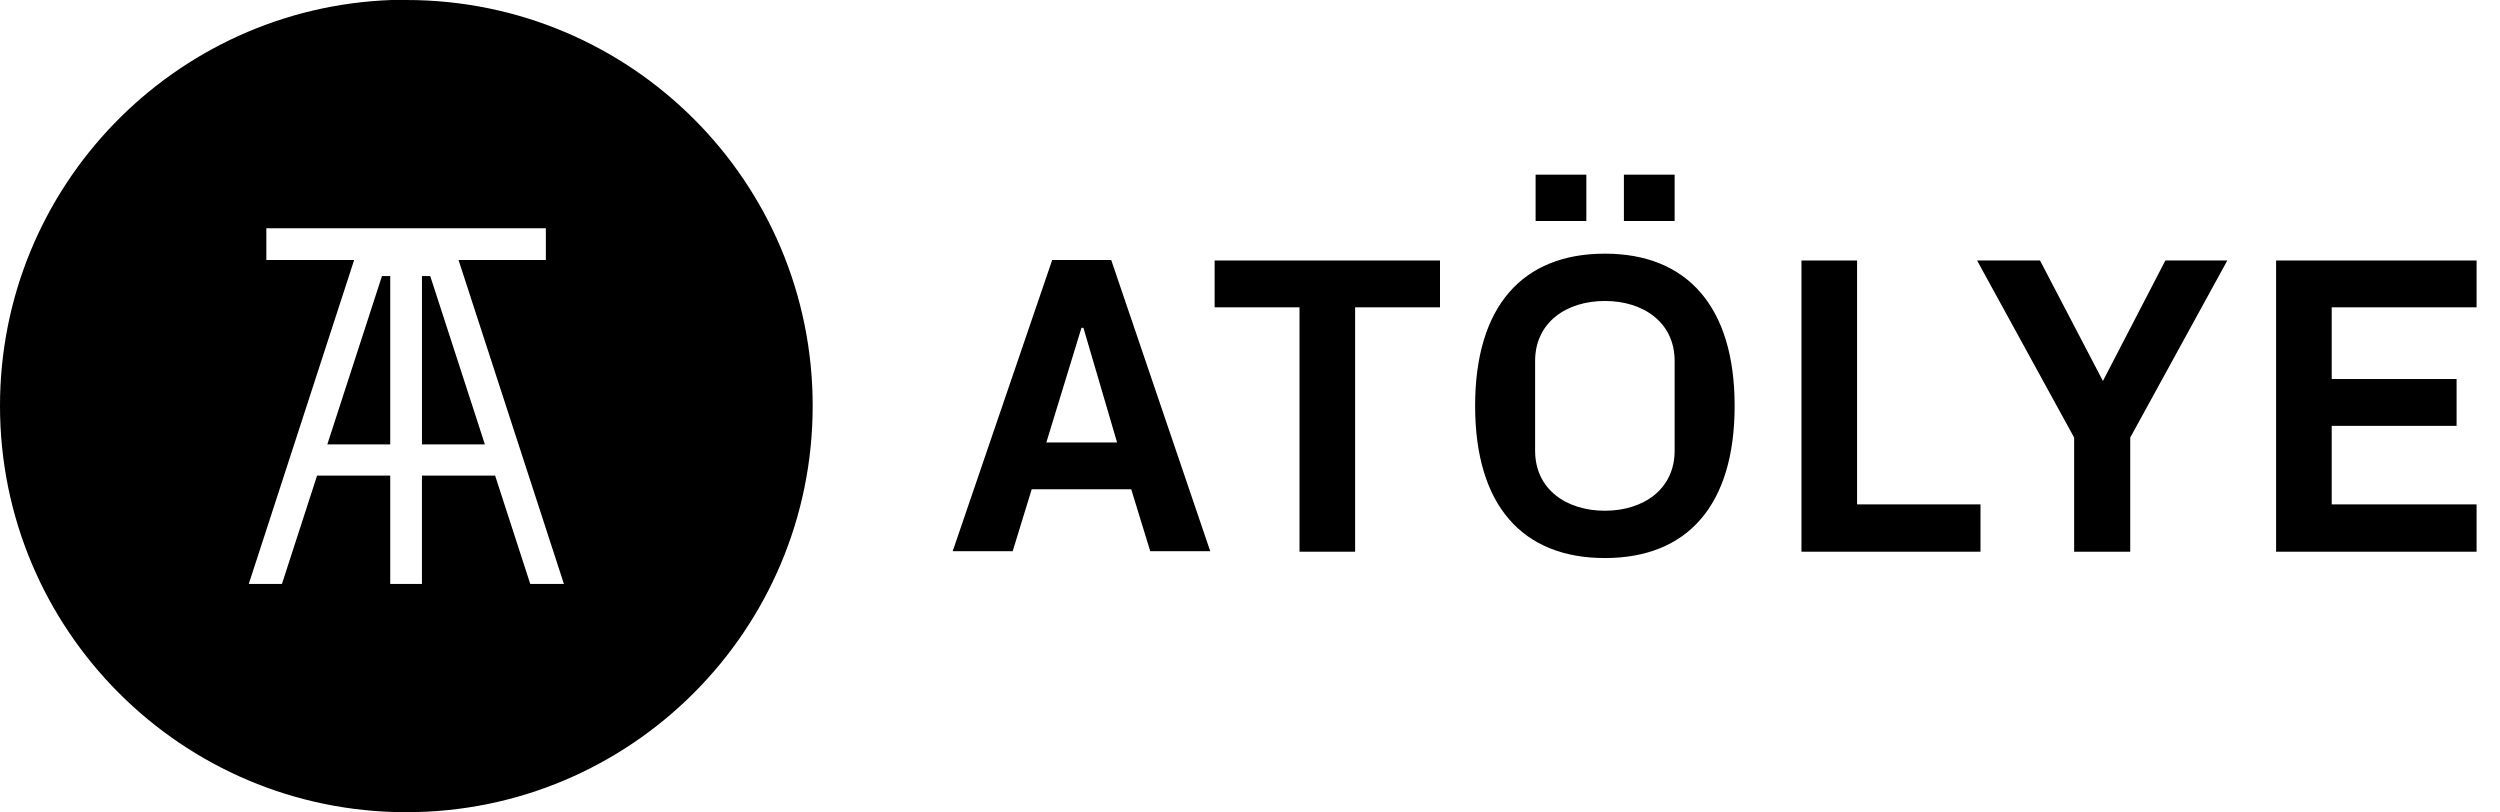 <?xml version="1.0" encoding="utf-8"?>
<!-- Generator: Adobe Illustrator 25.2.3, SVG Export Plug-In . SVG Version: 6.00 Build 0)  -->
<svg version="1.1" id="Layer_1" xmlns="http://www.w3.org/2000/svg" xmlns:xlink="http://www.w3.org/1999/xlink" x="0px" y="0px"
	 viewBox="0 0 512.5 166.5" style="enable-background:new 0 0 512.5 166.5;" xml:space="preserve">
<g>
	<polygon points="67.1,91.1 80,91.1 80,56.6 78.3,56.6 	"/>
	<polygon points="86.5,56.6 86.5,91.1 99.4,91.1 88.2,56.6 	"/>
	<g>
		<g>
			<path d="M83.3,0c-1,0-2,0-3,0C35.7,1.6,0,38.2,0,83.2c0,46,37.3,83.3,83.3,83.3s83.3-37.3,83.3-83.3S129.3,0,83.3,0 M108.7,119.7
				l-7.2-22.2h-15v22.2H80V97.5H65l-7.2,22.2H51l21.6-66.4h-18v-6.5h57.3v6.5H94l21.6,66.4H108.7z"/>
		</g>
		<g>
			<path d="M231.9,100.3h-20.4l-3.9,12.7h-12.3l20.4-59.7h12.1l20.3,59.7h-12.3L231.9,100.3z M221.7,67.2l-7.2,23.5H229l-6.9-23.5
				H221.7z"/>
		</g>
		<g>
			<polygon points="249,53.4 295.2,53.4 295.2,63 277.8,63 277.8,113.1 266.4,113.1 266.4,63 249,63 			"/>
		</g>
		<g>
			<path d="M329,114.4c-16.9,0-26.6-10.8-26.6-31.2S312.1,52,329,52c16.8,0,26.6,10.8,26.6,31.2S345.9,114.4,329,114.4 M343.3,92.4
				V74c0-7.9-6.4-12.3-14.3-12.3s-14.3,4.4-14.3,12.3v18.4c0,7.9,6.4,12.3,14.3,12.3S343.3,100.3,343.3,92.4 M325.2,45.3h-10.4v-9.5
				h10.4V45.3z M343.3,45.3h-10.4v-9.5h10.4V45.3z"/>
		</g>
		<g>
			<polygon points="369.3,53.4 380.7,53.4 380.7,103.4 406,103.4 406,113.1 369.3,113.1 			"/>
		</g>
		<g>
			<polygon points="405.3,53.4 418.2,53.4 431.1,78.1 443.9,53.4 456.6,53.4 436.7,89.7 436.7,113.1 425.2,113.1 425.2,89.7 			"/>
		</g>
		<g>
			<polygon points="466.6,53.4 507.7,53.4 507.7,63 478,63 478,77.7 503.6,77.7 503.6,87.3 478,87.3 478,103.4 507.7,103.4 
				507.7,113.1 466.6,113.1 			"/>
		</g>
	</g>
</g>
</svg>
